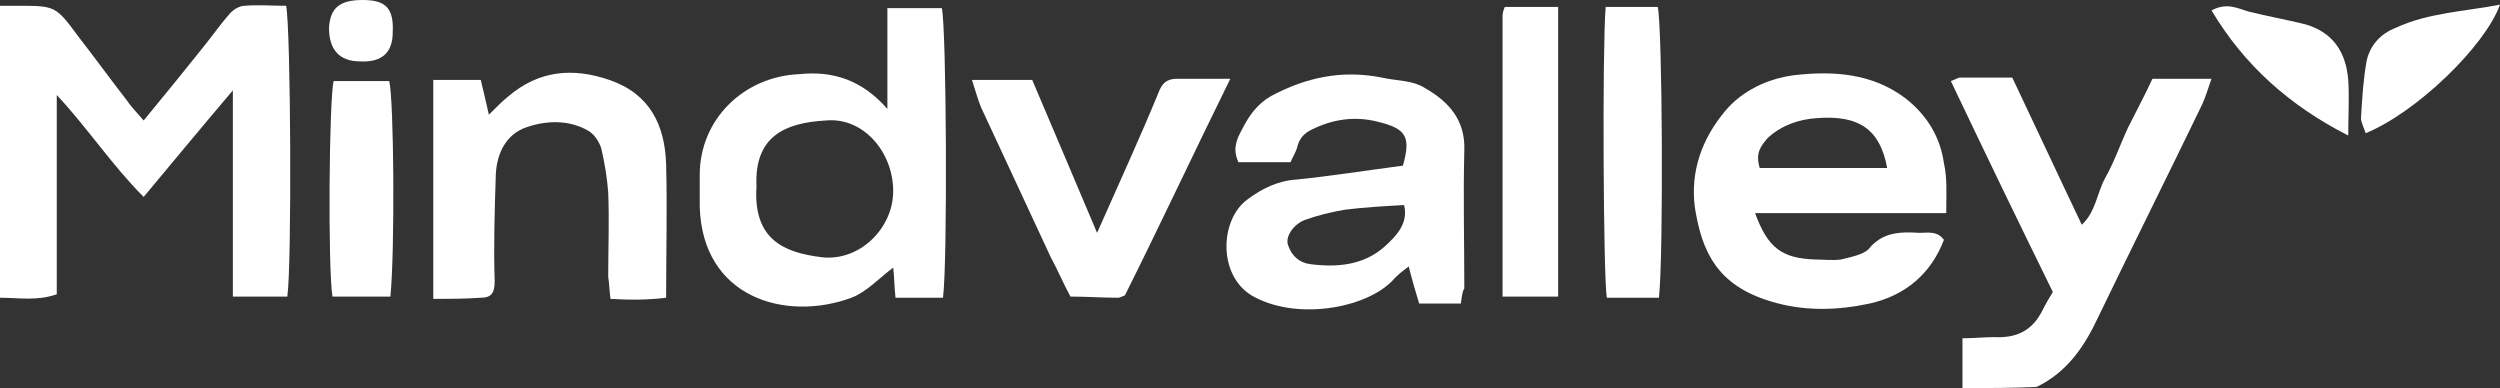 <?xml version="1.0" encoding="UTF-8"?>
<!-- Generator: Adobe Illustrator 27.4.1, SVG Export Plug-In . SVG Version: 6.00 Build 0)  -->
<svg xmlns="http://www.w3.org/2000/svg" xmlns:xlink="http://www.w3.org/1999/xlink" version="1.1" id="Layer_1" x="0px" y="0px" width="215.8px" height="33.5px" viewBox="0 0 215.8 33.5" style="enable-background:new 0 0 215.8 33.5;" xml:space="preserve">
<rect x="0" y="0" width="215.8" height="33.5" fill="#333333" stroke="none"/>
<style type="text/css">
	.st0{fill:#FFFFFF;}
</style>
<g id="DFNKAB.tif_00000029026968205779583860000015749866249384230024_">
	<g>
		<g>
			<path class="st0" d="M0,0.5c0.5,0,1,0,1.5,0c3.3,0,3.3,0,5.3,2.7C8.2,5,9.5,6.8,10.9,8.6c0.4,0.6,0.9,1.1,1.5,1.8     C14.3,8.1,16,6,17.6,4C18.4,3,19.1,2,19.9,1.1c0.3-0.3,0.8-0.6,1.2-0.6c1.2-0.1,2.4,0,3.6,0c0.4,2,0.5,22.4,0.1,25.1     c-1.5,0-3,0-4.7,0c0-3,0-5.9,0-8.8c0-2.8,0-5.6,0-9c-2.8,3.3-5.2,6.2-7.7,9.2c-2.7-2.7-4.8-5.9-7.5-8.8c0,5.8,0,11.4,0,17.2     C3.2,26,1.6,25.7,0,25.7C0,17.3,0,8.9,0,0.5z"></path>
			<path class="st0" d="M169.4,33.5c0-1.4,0-2.7,0-4.3c1,0,1.9-0.1,2.7-0.1c1.9,0.1,3.3-0.5,4.2-2.3c0.3-0.6,0.6-1.1,0.9-1.6     c-3-6.1-5.9-12.1-8.8-18.2c0.3-0.1,0.6-0.3,0.8-0.3c1.5,0,2.9,0,4.5,0c2,4.2,3.9,8.3,6,12.7c1.2-1.1,1.3-2.7,2-4     c0.8-1.4,1.3-2.9,2-4.4c0.7-1.4,1.4-2.7,2.1-4.2c1.6,0,3.2,0,5.1,0c-0.3,0.8-0.5,1.6-0.9,2.4c-2.9,6-5.9,12-8.8,18     c-1.2,2.6-2.7,4.9-5.4,6.2C173.7,33.5,171.5,33.5,169.4,33.5z"></path>
			<path class="st0" d="M76.6,9.4c0-3.1,0-5.8,0-8.7c1.6,0,3.2,0,4.7,0c0.4,1.8,0.5,21.9,0.1,25c-1.3,0-2.7,0-4.1,0     c-0.1-0.9-0.1-1.8-0.2-2.6c-1.2,0.9-2.3,2.1-3.6,2.6c-5.7,2.1-12.9,0-13.1-7.9c0-0.9,0-1.8,0-2.7c0-4.8,3.8-8.5,8.6-8.7     C71.9,6.1,74.4,6.9,76.6,9.4z M65.3,16.1c-0.3,4.6,2.4,5.7,5.6,6.1c3.3,0.4,6.2-2.5,6.2-5.7c0-3.4-2.6-6.4-5.8-6.1     C67.7,10.6,65.1,11.8,65.3,16.1z"></path>
			<path class="st0" d="M168,18.4c-5.7,0-11.1,0-16.5,0c1.1,3,2.3,3.9,5.2,4c0.7,0,1.5,0.1,2.2,0c0.8-0.2,1.9-0.4,2.4-0.9     c1.2-1.5,2.8-1.5,4.4-1.4c0.7,0,1.5-0.2,2.1,0.6c-1.1,2.9-3.3,4.8-6.4,5.5c-2.8,0.6-5.7,0.7-8.6-0.2c-4.6-1.4-5.9-4.3-6.5-8.1     c-0.4-3.1,0.6-5.9,2.6-8.3c1.5-1.8,3.7-2.8,5.9-3.1c3.4-0.4,6.8-0.2,9.7,2c1.9,1.5,3,3.4,3.3,5.6C168.1,15.4,168,16.8,168,18.4z      M151.9,14.5c3.7,0,7.4,0,11,0c-0.6-3.3-2.4-4.6-6.1-4.3c-1.5,0.1-3,0.6-4.2,1.7C152,12.6,151.5,13.2,151.9,14.5z"></path>
			<path class="st0" d="M126.1,26.2c-1.3,0-2.4,0-3.6,0c-0.3-1-0.6-2-0.9-3.2c-0.4,0.3-0.8,0.6-1.2,1c-2.1,2.5-8.1,3.7-12,1.7     c-3.3-1.6-3.2-6.7-0.7-8.5c1.2-0.9,2.6-1.6,4.2-1.7c3-0.3,6.1-0.8,9.2-1.2c0.7-2.5,0.3-3.2-2.2-3.8c-2-0.5-3.9-0.2-5.7,0.7     c-0.6,0.3-1,0.7-1.2,1.4c-0.1,0.5-0.4,0.9-0.6,1.4c-1.5,0-3,0-4.5,0c-0.5-1.1-0.2-1.9,0.3-2.8c0.6-1.2,1.3-2.2,2.5-2.9     c3-1.6,6.1-2.3,9.6-1.6c1.3,0.3,2.6,0.2,3.7,0.9c2.1,1.2,3.5,2.8,3.4,5.4c-0.1,4,0,7.9,0,11.9C126.2,25.2,126.2,25.6,126.1,26.2z      M121.2,17.7c-1.8,0.1-3.5,0.2-5.1,0.4c-1.2,0.2-2.4,0.5-3.5,0.9c-1,0.4-1.7,1.5-1.4,2.2c0.3,0.9,1,1.5,1.9,1.6     c2.3,0.3,4.6,0.1,6.4-1.5C120.5,20.4,121.6,19.3,121.2,17.7z"></path>
			<path class="st0" d="M37.4,25.8c0-6.4,0-12.6,0-18.9c1.4,0,2.7,0,4.1,0c0.2,0.8,0.4,1.7,0.7,3c0.7-0.7,1.2-1.2,1.7-1.6     c2.6-2.2,5.5-2.5,8.7-1.4c3.5,1.2,4.8,3.9,4.9,7.3c0.1,3.8,0,7.6,0,11.5c-1.6,0.2-3.1,0.2-4.8,0.1c-0.1-0.7-0.1-1.3-0.2-1.9     c0-2.4,0.1-4.8,0-7.3c-0.1-1.3-0.3-2.5-0.6-3.8c-0.2-0.6-0.6-1.2-1.1-1.5c-1.7-1-3.7-0.9-5.4-0.3c-1.7,0.6-2.5,2.2-2.6,4     c-0.1,3.1-0.2,6.2-0.1,9.3c0,1-0.3,1.4-1.2,1.4C40.1,25.8,38.8,25.8,37.4,25.8z"></path>
			<path class="st0" d="M106.2,6.8c-3.2,6.5-6.1,12.7-9.1,18.7c-0.3,0.1-0.4,0.2-0.6,0.2c-1.4,0-2.7-0.1-4.1-0.1     c-0.6-1.1-1.1-2.3-1.7-3.4c-2-4.3-4-8.6-6-12.9c-0.3-0.7-0.5-1.5-0.8-2.4c1.8,0,3.4,0,5.2,0c1.8,4.2,3.6,8.5,5.6,13.2     c1.9-4.3,3.7-8.2,5.3-12.1c0.3-0.8,0.7-1.2,1.6-1.2C103.1,6.8,104.4,6.8,106.2,6.8z"></path>
			<path class="st0" d="M129.9,0.6c1.6,0,3,0,4.6,0c0,8.4,0,16.7,0,25c-1.6,0-3.1,0-4.8,0c0-8.2,0-16.2,0-24.2     C129.7,1.1,129.8,0.8,129.9,0.6z"></path>
			<path class="st0" d="M138.6,0.6c1.6,0,3,0,4.5,0c0.4,1.9,0.5,21.4,0.1,25.1c-1.5,0-3,0-4.5,0C138.4,23.9,138.3,4.3,138.6,0.6z"></path>
			<path class="st0" d="M28.8,7c1.6,0,3.2,0,4.8,0c0.4,1.6,0.5,14.5,0.1,18.6c-1.6,0-3.3,0-5,0C28.3,23.3,28.4,8.6,28.8,7z"></path>
			<path class="st0" d="M204.2,11.5c-0.1-0.4-0.4-0.9-0.4-1.3c0.1-1.7,0.2-3.4,0.5-5c0.3-1.3,1.2-2.3,2.5-2.8c2.8-1.3,5.9-1.4,9-2     C214.5,4,208.6,9.7,204.2,11.5z"></path>
			<path class="st0" d="M190.9,0.9c1.3-0.7,2.2-0.2,3.2,0.1c1.6,0.4,3.3,0.7,4.9,1.1c2.4,0.7,3.5,2.4,3.7,4.8c0.1,1.5,0,3,0,4.8     C197.6,9.1,193.7,5.6,190.9,0.9z"></path>
			<path class="st0" d="M31.3,0c2,0,2.7,0.7,2.6,2.8c0,1.7-0.9,2.6-2.8,2.5c-1.8,0-2.7-1-2.7-2.9C28.5,0.7,29.3,0,31.3,0z"></path>
		</g>
	</g>
</g>
</svg>
